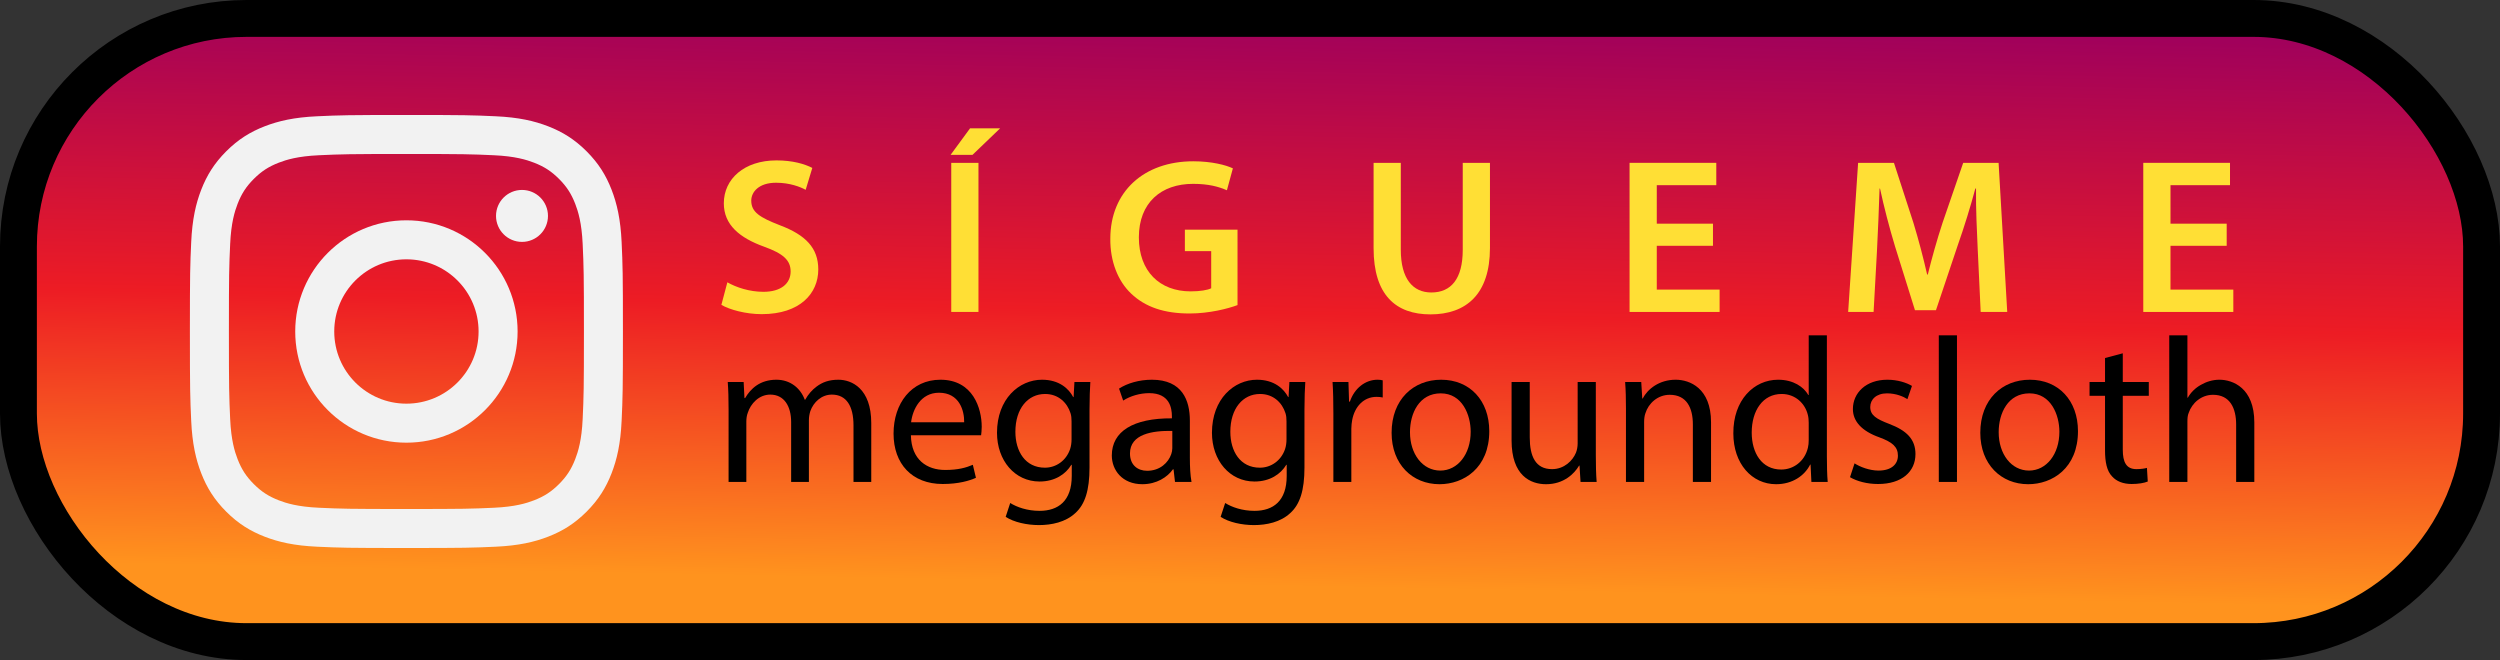 <?xml version="1.0" encoding="UTF-8"?><svg id="b" xmlns="http://www.w3.org/2000/svg" xmlns:xlink="http://www.w3.org/1999/xlink" viewBox="0 0 678 179"><rect x="0" y="0" width="678" height="179" fill="#333333" stroke="none"/><defs><style>.e{fill:#ffdf35;}.f{fill:#f2f2f2;}.g{fill:url(#d);stroke:#000;stroke-miterlimit:10;stroke-width:10px;}</style><linearGradient id="d" x1="337.548" y1="164.605" x2="340.668" y2="3.237" gradientUnits="userSpaceOnUse"><stop offset=".036" stop-color="#ff931e"/><stop offset=".495" stop-color="#ed1c24"/><stop offset="1" stop-color="#9e005d"/></linearGradient></defs><g id="c"><g><rect class="g" x="5" y="5" width="668" height="169" rx="61.86" ry="61.86"/><g><path class="f" d="M110.22,41.761c15.679,0,17.536,.06,23.728,.342,5.725,.261,8.834,1.218,10.904,2.022,2.741,1.065,4.697,2.338,6.752,4.392,2.055,2.055,3.327,4.011,4.393,6.752,.804,2.069,1.761,5.178,2.022,10.903,.282,6.192,.342,8.049,.342,23.728s-.06,17.536-.342,23.728c-.261,5.725-1.218,8.834-2.022,10.904-1.065,2.741-2.338,4.697-4.392,6.752s-4.011,3.327-6.752,4.393c-2.069,.804-5.178,1.761-10.904,2.022-6.191,.282-8.048,.342-23.728,.342s-17.537-.06-23.728-.342c-5.725-.261-8.834-1.218-10.904-2.022-2.741-1.065-4.697-2.338-6.752-4.392-2.055-2.055-3.327-4.011-4.393-6.752-.804-2.069-1.761-5.178-2.022-10.903-.282-6.192-.342-8.049-.342-23.728s.06-17.536,.342-23.728c.261-5.725,1.218-8.834,2.022-10.904,1.065-2.741,2.338-4.697,4.392-6.752,2.055-2.055,4.011-3.327,6.752-4.393,2.069-.804,5.178-1.761,10.903-2.022,6.192-.282,8.049-.342,23.728-.342m0-10.58c-15.947,0-17.947,.068-24.21,.353-6.25,.285-10.519,1.278-14.254,2.729-3.861,1.501-7.136,3.508-10.401,6.773-3.264,3.264-5.272,6.539-6.773,10.401-1.452,3.735-2.444,8.004-2.729,14.254-.286,6.263-.353,8.263-.353,24.21s.068,17.947,.353,24.21c.285,6.25,1.278,10.519,2.729,14.254,1.501,3.861,3.508,7.136,6.773,10.401,3.264,3.264,6.539,5.272,10.401,6.773,3.735,1.452,8.004,2.444,14.254,2.729,6.263,.286,8.263,.353,24.21,.353s17.947-.068,24.21-.353c6.25-.285,10.519-1.278,14.254-2.729,3.861-1.501,7.136-3.508,10.401-6.773,3.264-3.264,5.272-6.539,6.773-10.401,1.452-3.735,2.444-8.004,2.729-14.254,.286-6.263,.353-8.263,.353-24.21s-.068-17.947-.353-24.21c-.285-6.25-1.278-10.519-2.729-14.254-1.501-3.861-3.508-7.136-6.773-10.401-3.264-3.264-6.539-5.272-10.401-6.773-3.735-1.452-8.004-2.444-14.254-2.729-6.263-.286-8.263-.353-24.21-.353h0Z"/><path class="f" d="M110.22,59.747c-16.653,0-30.154,13.5-30.154,30.154s13.5,30.154,30.154,30.154,30.154-13.5,30.154-30.154-13.5-30.154-30.154-30.154Zm0,49.727c-10.81,0-19.573-8.763-19.573-19.573s8.763-19.573,19.573-19.573,19.573,8.763,19.573,19.573-8.763,19.573-19.573,19.573Z"/><circle class="f" cx="141.565" cy="58.556" r="7.046"/></g><g><path class="e" d="M197.26,76.56c2.399,1.38,6,2.58,9.779,2.58,4.74,0,7.38-2.22,7.38-5.52,0-3.06-2.04-4.86-7.2-6.72-6.659-2.4-10.919-5.939-10.919-11.76,0-6.6,5.52-11.64,14.279-11.64,4.38,0,7.619,.96,9.72,2.04l-1.8,5.939c-1.44-.779-4.26-1.92-8.04-1.92-4.68,0-6.72,2.521-6.72,4.86,0,3.12,2.34,4.56,7.739,6.659,7.021,2.641,10.44,6.181,10.44,12,0,6.479-4.92,12.119-15.359,12.119-4.261,0-8.7-1.199-10.92-2.52l1.62-6.12Z"/><path class="e" d="M271.239,34.802l-7.5,7.199h-5.939l5.279-7.199h8.16Zm-5.88,9.359v40.438h-7.38V44.161h7.38Z"/><path class="e" d="M335.617,82.739c-2.58,.96-7.619,2.28-13.02,2.28-6.84,0-11.999-1.74-15.839-5.399-3.6-3.42-5.7-8.76-5.64-14.88,0-12.779,9.119-20.999,22.499-20.999,4.979,0,8.88,1.021,10.739,1.92l-1.62,5.939c-2.22-.96-4.92-1.739-9.18-1.739-8.64,0-14.699,5.1-14.699,14.52,0,9.18,5.64,14.639,14.04,14.639,2.64,0,4.619-.359,5.579-.84v-10.079h-7.14v-5.82h14.279v20.459Z"/><path class="e" d="M379.897,44.161v23.579c0,7.92,3.3,11.58,8.28,11.58,5.34,0,8.52-3.66,8.52-11.58v-23.579h7.38v23.1c0,12.479-6.42,17.999-16.14,17.999-9.359,0-15.419-5.22-15.419-17.939v-23.159h7.379Z"/><path class="e" d="M464.556,66.66h-15.239v11.88h17.039v6.06h-24.419V44.161h23.52v6.06h-16.14v10.439h15.239v6Z"/><path class="e" d="M536.376,68.101c-.24-5.22-.54-11.52-.479-16.979h-.181c-1.319,4.92-3,10.38-4.8,15.479l-5.88,17.519h-5.699l-5.4-17.279c-1.56-5.159-2.999-10.679-4.079-15.719h-.12c-.181,5.279-.42,11.699-.72,17.219l-.9,16.26h-6.899l2.699-40.438h9.72l5.28,16.26c1.439,4.739,2.699,9.539,3.72,14.039h.18c1.08-4.38,2.46-9.359,4.02-14.1l5.58-16.199h9.6l2.34,40.438h-7.199l-.78-16.499Z"/><path class="e" d="M603.877,66.66h-15.239v11.88h17.039v6.06h-24.419V44.161h23.52v6.06h-16.14v10.439h15.239v6Z"/></g><g><path d="M197.588,110.933c0-2.801-.056-5.097-.224-7.336h4.312l.225,4.367h.168c1.512-2.575,4.031-4.983,8.512-4.983,3.696,0,6.496,2.24,7.672,5.432h.112c.84-1.512,1.903-2.688,3.023-3.527,1.624-1.232,3.416-1.904,5.992-1.904,3.584,0,8.904,2.352,8.904,11.76v15.96h-4.816v-15.344c0-5.208-1.904-8.344-5.88-8.344-2.8,0-4.984,2.071-5.824,4.479-.224,.672-.392,1.568-.392,2.464v16.744h-4.816v-16.24c0-4.312-1.903-7.447-5.655-7.447-3.08,0-5.32,2.464-6.104,4.928-.28,.728-.392,1.567-.392,2.408v16.352h-4.816v-19.768Z"/><path d="M247.036,118.044c.112,6.664,4.368,9.408,9.296,9.408,3.528,0,5.656-.616,7.504-1.4l.84,3.528c-1.735,.784-4.704,1.68-9.016,1.68-8.344,0-13.328-5.487-13.328-13.663,0-8.177,4.816-14.616,12.712-14.616,8.848,0,11.2,7.784,11.2,12.768,0,1.008-.112,1.792-.168,2.296h-19.04Zm14.448-3.527c.056-3.137-1.288-8.009-6.832-8.009-4.984,0-7.168,4.593-7.561,8.009h14.393Z"/><path d="M295.699,103.597c-.111,1.96-.224,4.144-.224,7.447v15.736c0,6.216-1.231,10.023-3.864,12.376-2.632,2.464-6.439,3.248-9.855,3.248-3.248,0-6.832-.784-9.016-2.24l1.231-3.752c1.792,1.12,4.592,2.128,7.952,2.128,5.04,0,8.736-2.632,8.736-9.464v-3.024h-.112c-1.512,2.521-4.424,4.536-8.624,4.536-6.72,0-11.536-5.712-11.536-13.216,0-9.184,5.992-14.392,12.208-14.392,4.704,0,7.28,2.464,8.456,4.704h.112l.224-4.088h4.312Zm-5.096,10.695c0-.84-.056-1.567-.28-2.239-.896-2.856-3.304-5.208-6.888-5.208-4.704,0-8.063,3.976-8.063,10.247,0,5.32,2.688,9.744,8.008,9.744,3.023,0,5.768-1.903,6.832-5.04,.279-.84,.392-1.792,.392-2.632v-4.872Z"/><path d="M318.659,130.7l-.392-3.416h-.168c-1.512,2.128-4.424,4.032-8.288,4.032-5.488,0-8.288-3.864-8.288-7.784,0-6.552,5.824-10.136,16.296-10.08v-.56c0-2.24-.616-6.272-6.16-6.272-2.52,0-5.151,.784-7.056,2.017l-1.12-3.248c2.24-1.456,5.488-2.408,8.904-2.408,8.288,0,10.304,5.656,10.304,11.088v10.136c0,2.353,.112,4.648,.448,6.496h-4.48Zm-.728-13.832c-5.376-.112-11.48,.84-11.48,6.104,0,3.191,2.128,4.703,4.648,4.703,3.527,0,5.768-2.239,6.552-4.535,.168-.504,.28-1.064,.28-1.568v-4.704Z"/><path d="M353.994,103.597c-.111,1.96-.224,4.144-.224,7.447v15.736c0,6.216-1.231,10.023-3.864,12.376-2.632,2.464-6.439,3.248-9.855,3.248-3.248,0-6.832-.784-9.016-2.24l1.231-3.752c1.792,1.12,4.592,2.128,7.952,2.128,5.04,0,8.736-2.632,8.736-9.464v-3.024h-.112c-1.512,2.521-4.424,4.536-8.624,4.536-6.72,0-11.536-5.712-11.536-13.216,0-9.184,5.992-14.392,12.208-14.392,4.704,0,7.28,2.464,8.456,4.704h.112l.224-4.088h4.312Zm-5.096,10.695c0-.84-.056-1.567-.28-2.239-.896-2.856-3.304-5.208-6.888-5.208-4.704,0-8.063,3.976-8.063,10.247,0,5.32,2.688,9.744,8.008,9.744,3.023,0,5.768-1.903,6.832-5.04,.279-.84,.392-1.792,.392-2.632v-4.872Z"/><path d="M361.61,112.053c0-3.192-.056-5.937-.224-8.456h4.312l.168,5.319h.225c1.231-3.64,4.199-5.936,7.504-5.936,.56,0,.952,.056,1.399,.168v4.647c-.504-.111-1.008-.168-1.68-.168-3.472,0-5.936,2.633-6.608,6.328-.111,.672-.224,1.456-.224,2.296v14.448h-4.872v-18.647Z"/><path d="M403.891,116.924c0,10.024-6.944,14.393-13.496,14.393-7.336,0-12.992-5.376-12.992-13.944,0-9.071,5.936-14.392,13.44-14.392,7.783,0,13.048,5.656,13.048,13.943Zm-21.504,.28c0,5.937,3.416,10.416,8.231,10.416,4.704,0,8.232-4.424,8.232-10.528,0-4.592-2.296-10.415-8.12-10.415s-8.344,5.376-8.344,10.527Z"/><path d="M432.786,123.309c0,2.8,.057,5.264,.225,7.392h-4.368l-.28-4.424h-.112c-1.287,2.184-4.144,5.04-8.96,5.04-4.256,0-9.352-2.353-9.352-11.872v-15.848h4.928v15.008c0,5.151,1.568,8.624,6.048,8.624,3.305,0,5.601-2.296,6.496-4.48,.28-.728,.448-1.624,.448-2.52v-16.632h4.928v19.712Z"/><path d="M440.962,110.933c0-2.801-.056-5.097-.224-7.336h4.368l.279,4.479h.112c1.344-2.576,4.479-5.096,8.96-5.096,3.752,0,9.576,2.24,9.576,11.536v16.184h-4.929v-15.624c0-4.368-1.623-8.008-6.271-8.008-3.248,0-5.768,2.296-6.608,5.04-.224,.616-.336,1.456-.336,2.296v16.296h-4.928v-19.768Z"/><path d="M495.45,90.94v32.76c0,2.408,.056,5.152,.224,7h-4.424l-.224-4.704h-.112c-1.512,3.024-4.816,5.32-9.24,5.32-6.552,0-11.592-5.544-11.592-13.776-.056-9.016,5.544-14.56,12.152-14.56,4.144,0,6.943,1.96,8.176,4.144h.112v-16.184h4.928Zm-4.928,23.688c0-.615-.057-1.456-.225-2.071-.728-3.137-3.416-5.712-7.112-5.712-5.096,0-8.119,4.479-8.119,10.472,0,5.488,2.688,10.023,8.008,10.023,3.304,0,6.328-2.184,7.224-5.88,.168-.672,.225-1.344,.225-2.128v-4.704Z"/><path d="M502.954,125.66c1.456,.952,4.032,1.96,6.496,1.96,3.584,0,5.264-1.792,5.264-4.032,0-2.352-1.399-3.64-5.04-4.983-4.872-1.736-7.168-4.424-7.168-7.672,0-4.368,3.528-7.952,9.353-7.952,2.743,0,5.151,.784,6.664,1.68l-1.232,3.584c-1.064-.672-3.024-1.567-5.544-1.567-2.912,0-4.536,1.68-4.536,3.695,0,2.24,1.624,3.248,5.152,4.592,4.704,1.792,7.111,4.145,7.111,8.177,0,4.76-3.695,8.119-10.136,8.119-2.968,0-5.712-.728-7.616-1.848l1.232-3.752Z"/><path d="M525.802,90.94h4.928v39.76h-4.928v-39.76Z"/><path d="M563.546,116.924c0,10.024-6.944,14.393-13.496,14.393-7.336,0-12.992-5.376-12.992-13.944,0-9.071,5.937-14.392,13.44-14.392,7.783,0,13.048,5.656,13.048,13.943Zm-21.504,.28c0,5.937,3.416,10.416,8.231,10.416,4.704,0,8.232-4.424,8.232-10.528,0-4.592-2.296-10.415-8.12-10.415s-8.344,5.376-8.344,10.527Z"/><path d="M575.698,95.812v7.784h7.056v3.752h-7.056v14.615c0,3.36,.951,5.265,3.695,5.265,1.288,0,2.24-.168,2.856-.336l.224,3.695c-.952,.393-2.464,.672-4.368,.672-2.296,0-4.144-.728-5.319-2.071-1.4-1.456-1.904-3.864-1.904-7.057v-14.783h-4.2v-3.752h4.2v-6.496l4.816-1.288Z"/><path d="M588.298,90.94h4.928v16.912h.112c.784-1.4,2.016-2.632,3.528-3.473,1.456-.84,3.191-1.399,5.04-1.399,3.64,0,9.464,2.24,9.464,11.592v16.128h-4.929v-15.568c0-4.367-1.623-8.063-6.271-8.063-3.192,0-5.712,2.24-6.608,4.928-.279,.672-.336,1.4-.336,2.353v16.352h-4.928v-39.76Z"/></g></g></g></svg>